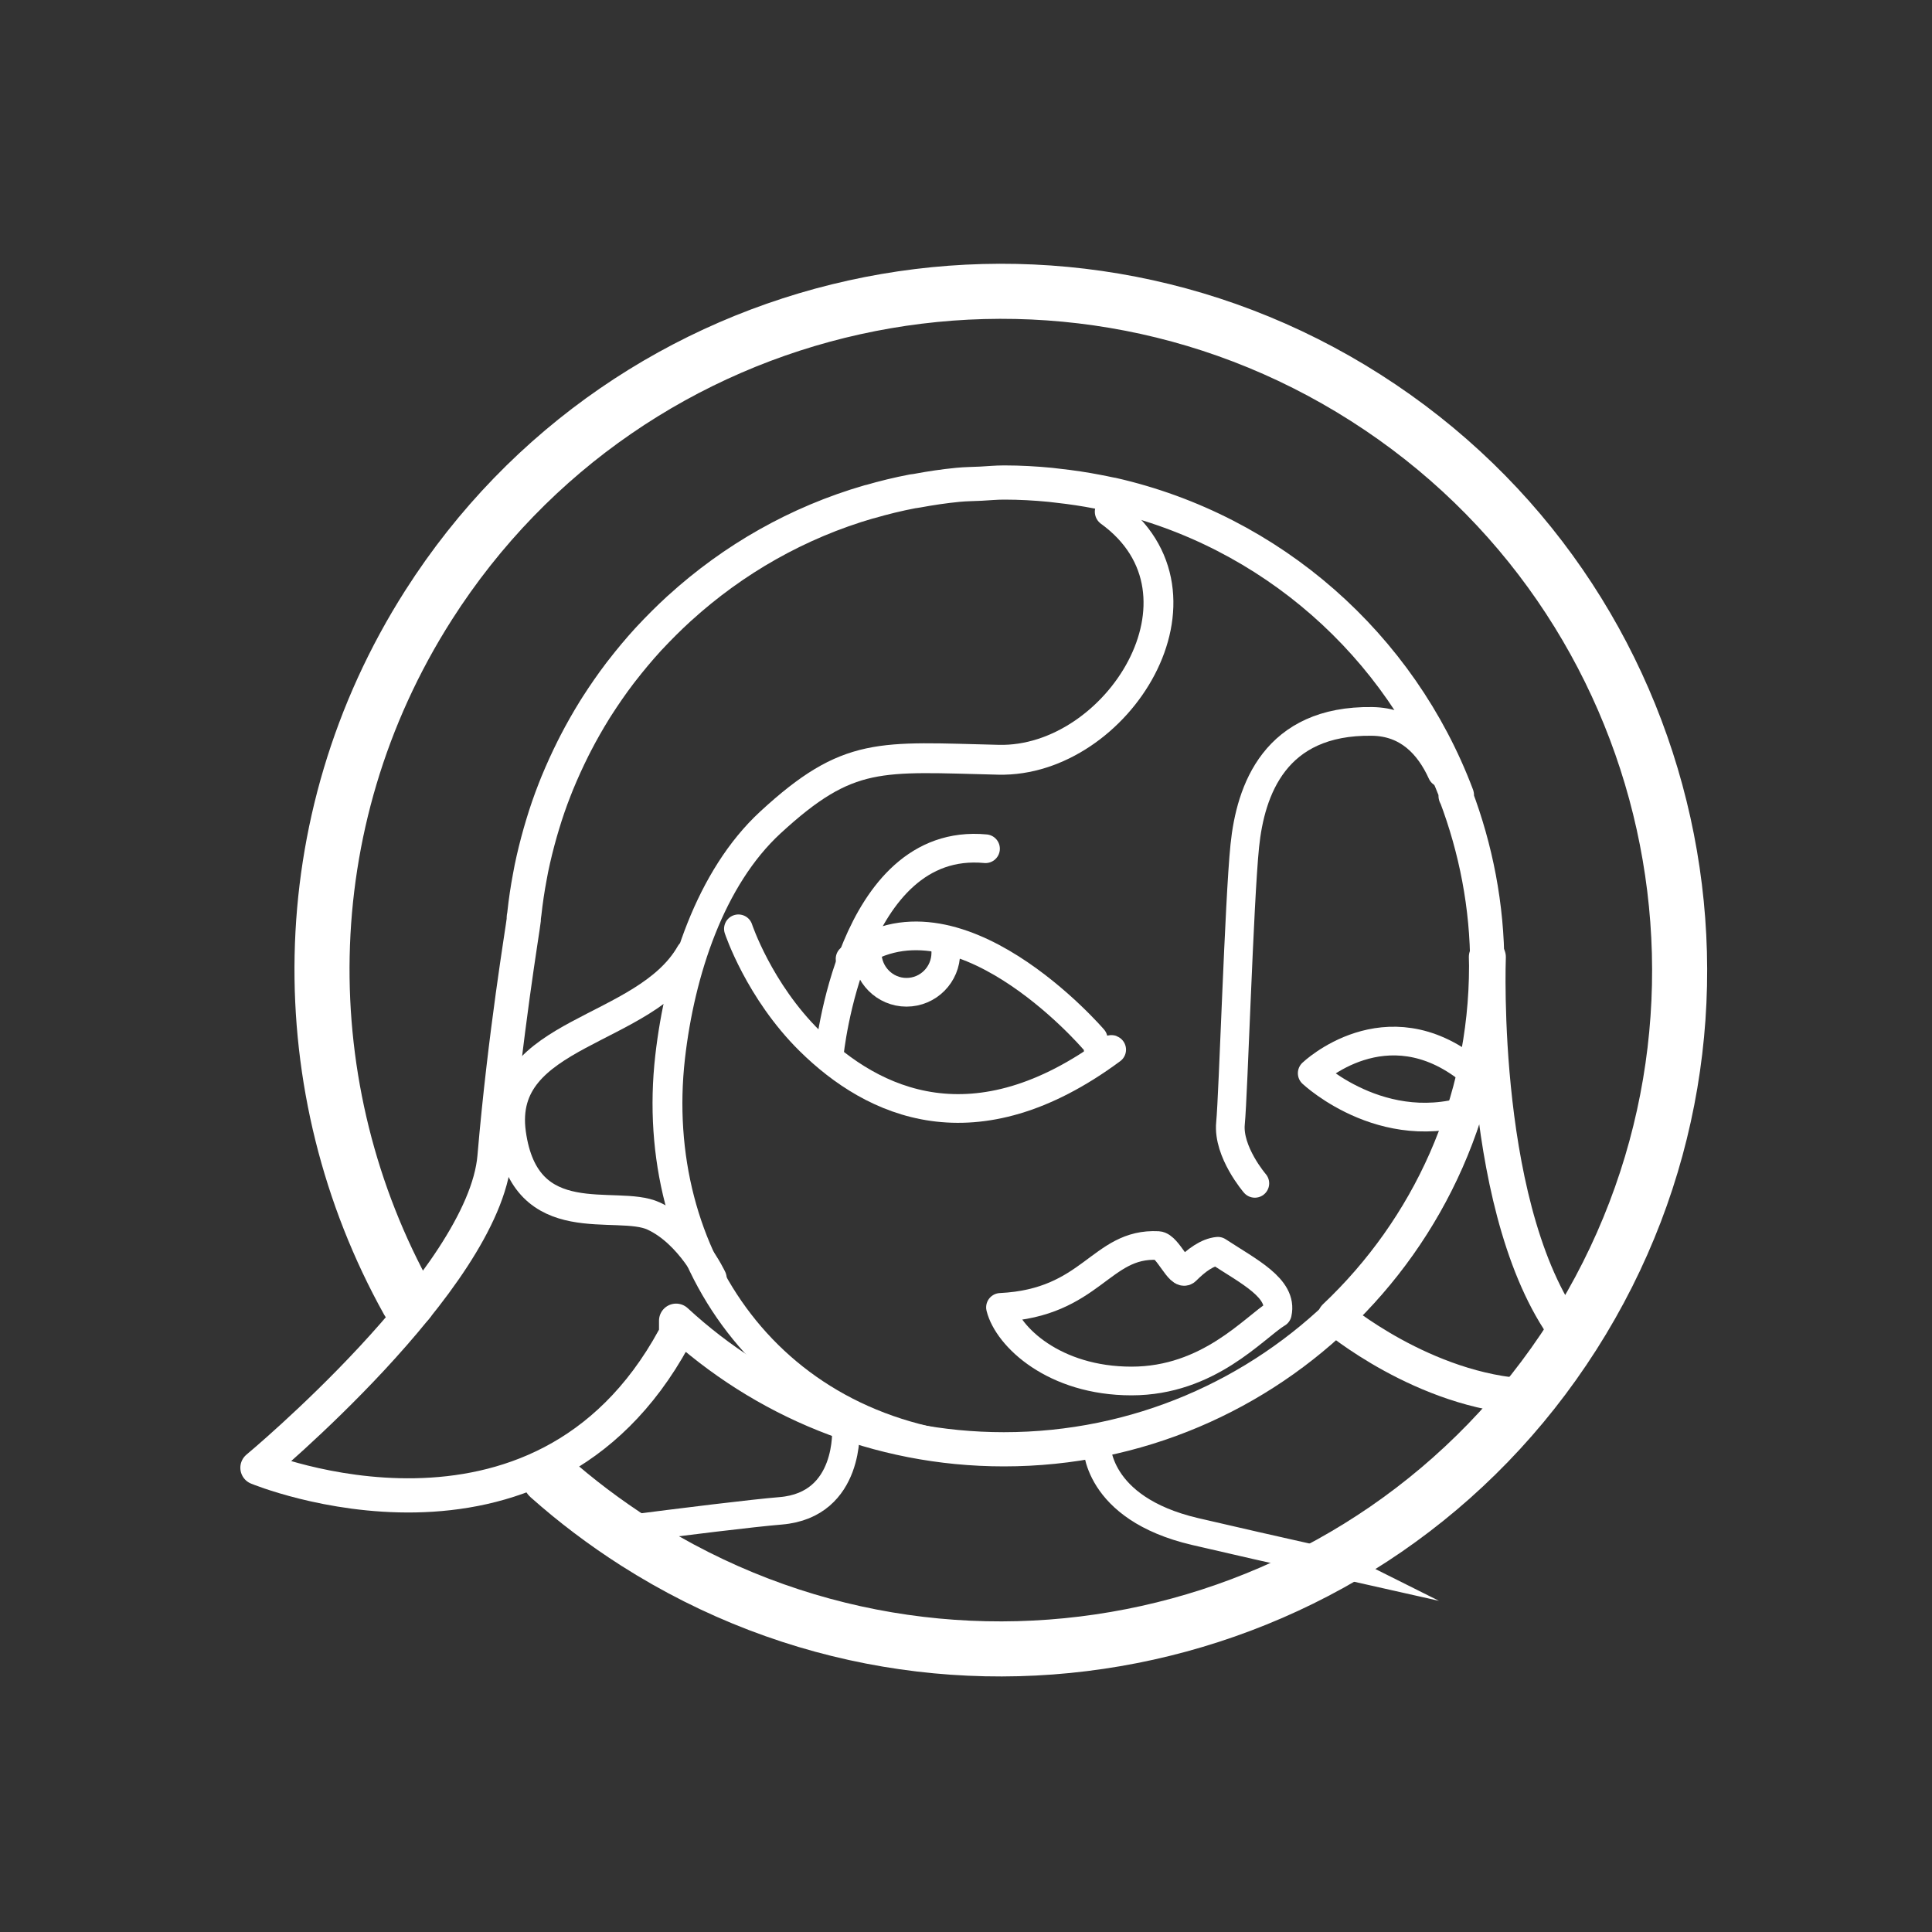 <svg xmlns="http://www.w3.org/2000/svg" id="a" viewBox="0 0 200 200"><rect x="0" y="0" width="200" height="200" fill="#333333" stroke="none"/><path d="m42.24,134.68c-12.16-21.83-12.26-49.48,2.12-72.03,20.86-32.72,64.3-42.33,97.02-21.47,32.72,20.86,42.33,64.3,21.47,97.02-20.86,32.72-64.3,42.33-97.02,21.47-3.21-2.05-6.21-4.32-8.97-6.77" fill="none" stroke="#fff" stroke-linecap="round" stroke-linejoin="round" stroke-width="5.7"></path><path d="m158.24,144.59c1.57-1.95,3.06-3.99,4.44-6.15-9.7-12.3-8.65-39.37-8.65-39.37h-.12c0,.3.02.61.02.91,0,14.33-6.03,27.24-15.69,36.37,0,0,9.14,7.71,19.99,8.24Z" fill="none" stroke="#fff" stroke-linejoin="round" stroke-width="3.71"></path><path d="m137.88,161.77c-5.48-1.23-10.73-2.42-14.18-3.23-10.35-2.43-10.16-9.01-10.16-9.01l-.05-.46c-3.11.61-6.32.94-9.61.94-5.71,0-11.17-1-16.29-2.76l-.03.56s.55,7.98-6.74,8.59c-2.91.24-9.74,1.08-16.89,2,.62.42,1.24.86,1.87,1.26,22.56,14.39,50.22,14.28,72.06,2.1Z" fill="none" stroke="#fff" stroke-miterlimit="10" stroke-width="2.85"></path><path d="m150.68,82.36s.09-.01.14-.02c-5.86-15.55-19.23-27.4-35.69-31.14,0,.02,0,.03,0,.05-.04-.01-.09-.02-.13-.03v-.04c-.23-.05-.48-.09-.72-.15-.22-.05-.44-.09-.67-.13-1.33-.26-2.67-.46-4.03-.61-.28-.03-.57-.07-.85-.1-1.56-.15-3.13-.24-4.73-.24-.02,0-.04,0-.06,0-.01,0-.03,0-.04,0-.8,0-1.57.08-2.36.12-.8.04-1.6.04-2.39.12-1.43.14-2.84.35-4.23.61-.14.03-.29.04-.43.06-1.52.29-3,.65-4.47,1.08-.01,0-.03,0-.04,0-7.4,2.14-14.07,5.96-19.62,11.01-.02.02-.04.03-.06.05-1.07.98-2.09,2-3.08,3.06-.05.05-.1.1-.14.15-.95,1.04-1.85,2.12-2.71,3.23-.07.09-.14.18-.21.27-.83,1.09-1.6,2.21-2.34,3.36-.09.14-.18.27-.26.41-.7,1.13-1.36,2.29-1.97,3.47-.09.18-.19.36-.28.55-.58,1.16-1.12,2.35-1.62,3.56-.09.23-.18.45-.27.68-.47,1.19-.89,2.41-1.26,3.65-.08.26-.16.52-.23.78-.35,1.23-.66,2.47-.92,3.73-.06.28-.11.57-.16.85-.24,1.26-.43,2.54-.57,3.84-.01.13-.04.25-.06.38v.24c-.08.84-1.95,11.86-3.03,24.55s-24.54,32.18-24.54,32.18c0,0,29.21,12.09,43.11-13.42h.23v-1.8c8.92,8.24,20.82,13.31,33.93,13.31,27.64,0,50.04-22.4,50.04-50.04,0-6.21-1.18-12.13-3.25-17.62Z" fill="none" stroke="#fff" stroke-linejoin="round" stroke-width="3.54"></path><path d="m103.06,150.16c-23.51-1.22-36.01-20.33-33.69-40.73,1.01-8.86,4.16-18.55,10.38-24.29,8.11-7.47,11.33-6.78,23.62-6.49s23.32-17.12,11.51-25.68" fill="none" stroke="#fff" stroke-linecap="round" stroke-linejoin="round" stroke-width="3.09"></path><path d="m71.5,98.72c-4.72,8.27-20.07,7.97-18.6,18.6s10.92,6.79,14.76,8.56,6.02,6.45,6.02,6.45" fill="none" stroke="#fff" stroke-linecap="round" stroke-linejoin="round" stroke-width="3.09"></path><path d="m132.22,135.95c-2.44,1.51-7.1,7.01-15.09,7.01s-12.8-4.57-13.56-7.62c9.45-.46,10.36-6.71,16.31-6.4,1,.05,2.25,3.24,2.9,2.59,1.08-1.08,2.19-1.89,3.29-2,3.2,2.1,6.74,3.82,6.16,6.42Z" fill="none" stroke="#fff" stroke-linecap="round" stroke-linejoin="round" stroke-width="2.97"></path><path d="m102.02,87.86c-13.96-1.32-16.18,21.32-16.18,21.32" fill="none" stroke="#fff" stroke-linecap="round" stroke-linejoin="round" stroke-width="2.97"></path><path d="m76.44,96.15s2.12,6.41,7.39,11.61c6.56,6.47,17.07,11.39,31.25.9.04-.14-1.44.47-1.4.08" fill="none" stroke="#fff" stroke-linecap="round" stroke-linejoin="round" stroke-width="2.97"></path><path d="m129.9,122.5s-2.81-3.26-2.52-6.22.89-22.95,1.48-28.72c.59-5.77,3.11-13.03,13.18-12.88,3.68.05,5.9,2.39,7.23,5.32" fill="none" stroke="#fff" stroke-linecap="round" stroke-linejoin="round" stroke-width="2.97"></path><path d="m113.17,107.55s-14.36-16.73-25.17-8.29" fill="none" stroke="#fff" stroke-linecap="round" stroke-linejoin="round" stroke-width="2.97"></path><path d="m97.75,97.46c.11.37.16.75.16,1.16,0,2.27-1.82,4.1-4.07,4.1s-4.07-1.84-4.07-4.1" fill="none" stroke="#fff" stroke-linecap="round" stroke-linejoin="round" stroke-width="2.97"></path><path d="m152.17,110.79c-8.72-6.97-16.33.31-16.33.31,0,0,8.04,7.58,18.05,3.16" fill="none" stroke="#fff" stroke-linecap="round" stroke-linejoin="round" stroke-width="2.97"></path></svg>